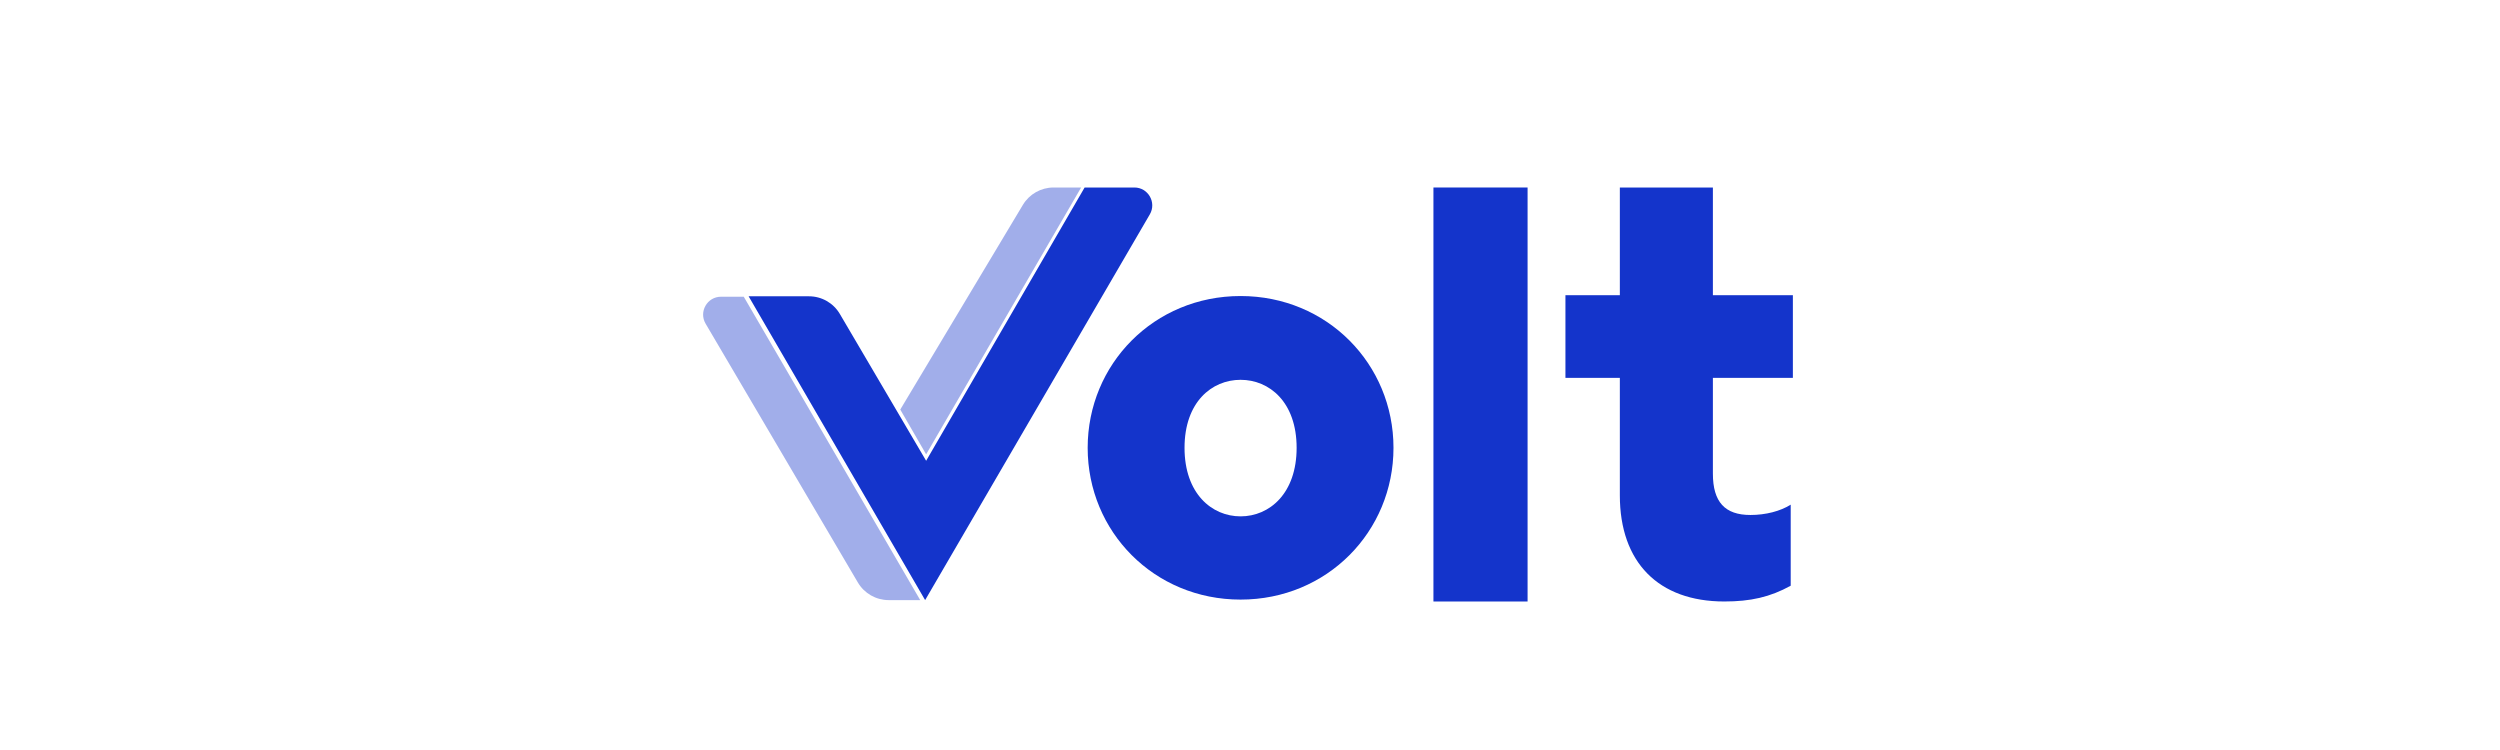 <svg width="160" height="48" viewBox="0 0 160 48" fill="none" xmlns="http://www.w3.org/2000/svg">
<path fill-rule="evenodd" clip-rule="evenodd" d="M73.588 13.721C74.032 12.958 73.482 12 72.599 12H69.416L59.273 29.49L53.75 20.093C53.339 19.393 52.588 18.963 51.776 18.963H47.912L59.208 38.407L73.588 13.721Z" fill="#1434CB"/>
<path fill-rule="evenodd" clip-rule="evenodd" d="M57.617 26.212L65.464 13.113C65.877 12.423 66.623 12 67.428 12H69.193L59.273 29.078L57.617 26.212Z" fill="#A1AEEA"/>
<path fill-rule="evenodd" clip-rule="evenodd" d="M58.894 38.407L47.6 18.99H46.146C45.261 18.99 44.71 19.952 45.159 20.716L54.903 37.278C55.314 37.978 56.065 38.407 56.876 38.407H58.894Z" fill="#A1AEEA"/>
<path d="M97.765 38.496V12H91.74V38.496H97.765Z" fill="#1434CB"/>
<path d="M114.605 32.298C113.943 32.716 113.003 32.959 112.028 32.959C110.391 32.959 109.625 32.124 109.625 30.314V24.184H114.744V18.894H109.625V12H103.67V18.894H100.188V24.184H103.67V31.706C103.67 35.989 106.142 38.495 110.356 38.495C112.028 38.495 113.281 38.217 114.605 37.486V32.298Z" fill="#1434CB"/>
<path d="M79.397 38.374C84.934 38.374 89.183 34.022 89.183 28.66C89.183 23.298 84.934 18.946 79.397 18.946C73.86 18.946 69.611 23.298 69.611 28.66C69.611 34.022 73.86 38.374 79.397 38.374ZM79.397 33.047C77.551 33.047 75.81 31.585 75.81 28.66C75.81 25.735 77.551 24.308 79.397 24.308C81.243 24.308 82.984 25.735 82.984 28.66C82.984 31.585 81.243 33.047 79.397 33.047Z" fill="#1434CB"/>
</svg>

